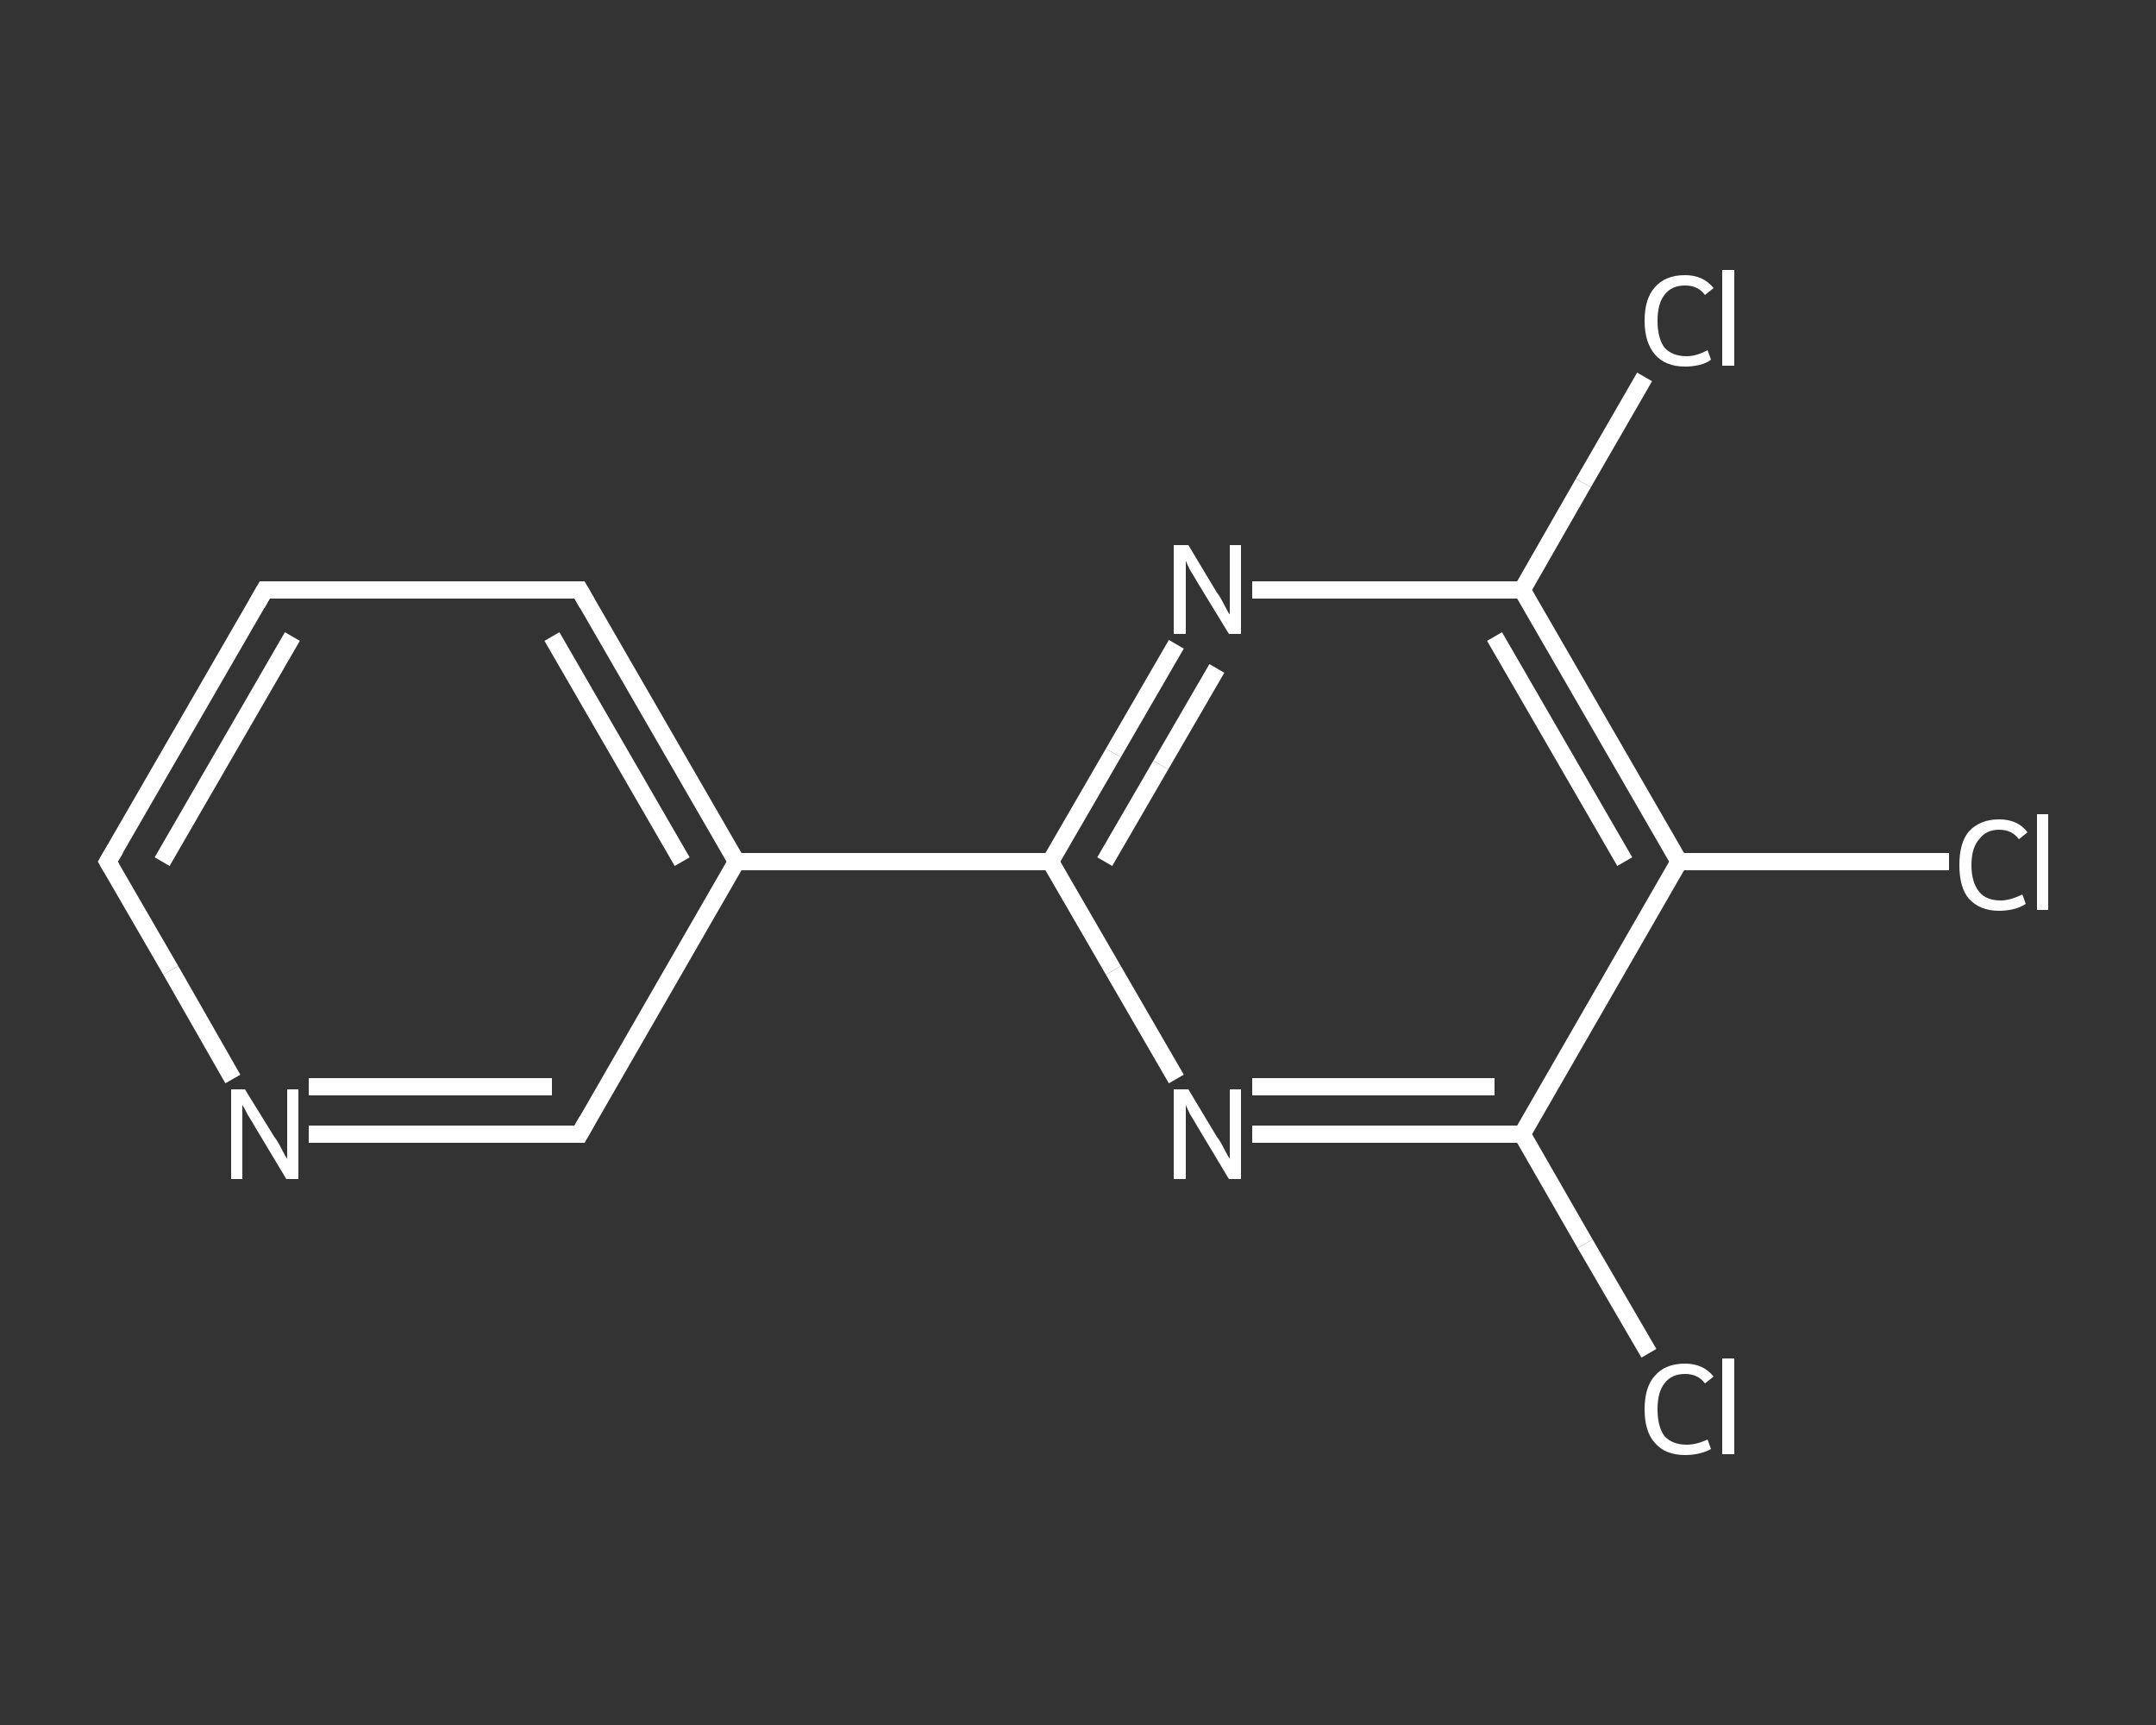 <?xml version='1.0' encoding='iso-8859-1'?>
<svg version='1.1' baseProfile='full'
              xmlns='http://www.w3.org/2000/svg'
                      xmlns:rdkit='http://www.rdkit.org/xml'
                      xmlns:xlink='http://www.w3.org/1999/xlink'
                  xml:space='preserve'
width='250px' height='200px' viewBox='0 0 250 200'>
<rect x="0" y="0" width="250" height="200" fill="#333333" stroke="none"/>
<!-- END OF HEADER -->
<rect style='opacity:1.0;fill:transparent;stroke:none' width='250.0' height='200.0' x='0.0' y='0.0'> </rect>
<path class='bond-0 atom-0 atom-1' d='M 191.2,156.9 L 183.8,144.2' style='fill:none;fill-rule:evenodd;stroke:#FFFFFF;stroke-width:2.0px;stroke-linecap:butt;stroke-linejoin:miter;stroke-opacity:1' />
<path class='bond-0 atom-0 atom-1' d='M 183.8,144.2 L 176.5,131.5' style='fill:none;fill-rule:evenodd;stroke:#FFFFFF;stroke-width:2.0px;stroke-linecap:butt;stroke-linejoin:miter;stroke-opacity:1' />
<path class='bond-1 atom-1 atom-2' d='M 176.5,131.5 L 160.8,131.5' style='fill:none;fill-rule:evenodd;stroke:#FFFFFF;stroke-width:2.0px;stroke-linecap:butt;stroke-linejoin:miter;stroke-opacity:1' />
<path class='bond-1 atom-1 atom-2' d='M 160.8,131.5 L 145.2,131.5' style='fill:none;fill-rule:evenodd;stroke:#FFFFFF;stroke-width:2.0px;stroke-linecap:butt;stroke-linejoin:miter;stroke-opacity:1' />
<path class='bond-1 atom-1 atom-2' d='M 173.3,126.0 L 159.2,126.0' style='fill:none;fill-rule:evenodd;stroke:#FFFFFF;stroke-width:2.0px;stroke-linecap:butt;stroke-linejoin:miter;stroke-opacity:1' />
<path class='bond-1 atom-1 atom-2' d='M 159.2,126.0 L 145.2,126.0' style='fill:none;fill-rule:evenodd;stroke:#FFFFFF;stroke-width:2.0px;stroke-linecap:butt;stroke-linejoin:miter;stroke-opacity:1' />
<path class='bond-2 atom-2 atom-3' d='M 136.4,125.1 L 129.1,112.5' style='fill:none;fill-rule:evenodd;stroke:#FFFFFF;stroke-width:2.0px;stroke-linecap:butt;stroke-linejoin:miter;stroke-opacity:1' />
<path class='bond-2 atom-2 atom-3' d='M 129.1,112.5 L 121.8,99.9' style='fill:none;fill-rule:evenodd;stroke:#FFFFFF;stroke-width:2.0px;stroke-linecap:butt;stroke-linejoin:miter;stroke-opacity:1' />
<path class='bond-3 atom-3 atom-4' d='M 121.8,99.9 L 85.4,99.9' style='fill:none;fill-rule:evenodd;stroke:#FFFFFF;stroke-width:2.0px;stroke-linecap:butt;stroke-linejoin:miter;stroke-opacity:1' />
<path class='bond-4 atom-4 atom-5' d='M 85.4,99.9 L 67.2,68.4' style='fill:none;fill-rule:evenodd;stroke:#FFFFFF;stroke-width:2.0px;stroke-linecap:butt;stroke-linejoin:miter;stroke-opacity:1' />
<path class='bond-4 atom-4 atom-5' d='M 79.1,99.9 L 64.0,73.8' style='fill:none;fill-rule:evenodd;stroke:#FFFFFF;stroke-width:2.0px;stroke-linecap:butt;stroke-linejoin:miter;stroke-opacity:1' />
<path class='bond-5 atom-5 atom-6' d='M 67.2,68.4 L 30.7,68.4' style='fill:none;fill-rule:evenodd;stroke:#FFFFFF;stroke-width:2.0px;stroke-linecap:butt;stroke-linejoin:miter;stroke-opacity:1' />
<path class='bond-6 atom-6 atom-7' d='M 30.7,68.4 L 12.5,99.9' style='fill:none;fill-rule:evenodd;stroke:#FFFFFF;stroke-width:2.0px;stroke-linecap:butt;stroke-linejoin:miter;stroke-opacity:1' />
<path class='bond-6 atom-6 atom-7' d='M 33.9,73.8 L 18.8,99.9' style='fill:none;fill-rule:evenodd;stroke:#FFFFFF;stroke-width:2.0px;stroke-linecap:butt;stroke-linejoin:miter;stroke-opacity:1' />
<path class='bond-7 atom-7 atom-8' d='M 12.5,99.9 L 19.8,112.5' style='fill:none;fill-rule:evenodd;stroke:#FFFFFF;stroke-width:2.0px;stroke-linecap:butt;stroke-linejoin:miter;stroke-opacity:1' />
<path class='bond-7 atom-7 atom-8' d='M 19.8,112.5 L 27.0,125.1' style='fill:none;fill-rule:evenodd;stroke:#FFFFFF;stroke-width:2.0px;stroke-linecap:butt;stroke-linejoin:miter;stroke-opacity:1' />
<path class='bond-8 atom-8 atom-9' d='M 35.8,131.5 L 51.5,131.5' style='fill:none;fill-rule:evenodd;stroke:#FFFFFF;stroke-width:2.0px;stroke-linecap:butt;stroke-linejoin:miter;stroke-opacity:1' />
<path class='bond-8 atom-8 atom-9' d='M 51.5,131.5 L 67.2,131.5' style='fill:none;fill-rule:evenodd;stroke:#FFFFFF;stroke-width:2.0px;stroke-linecap:butt;stroke-linejoin:miter;stroke-opacity:1' />
<path class='bond-8 atom-8 atom-9' d='M 35.8,126.0 L 49.9,126.0' style='fill:none;fill-rule:evenodd;stroke:#FFFFFF;stroke-width:2.0px;stroke-linecap:butt;stroke-linejoin:miter;stroke-opacity:1' />
<path class='bond-8 atom-8 atom-9' d='M 49.9,126.0 L 64.0,126.0' style='fill:none;fill-rule:evenodd;stroke:#FFFFFF;stroke-width:2.0px;stroke-linecap:butt;stroke-linejoin:miter;stroke-opacity:1' />
<path class='bond-9 atom-3 atom-10' d='M 121.8,99.9 L 129.1,87.3' style='fill:none;fill-rule:evenodd;stroke:#FFFFFF;stroke-width:2.0px;stroke-linecap:butt;stroke-linejoin:miter;stroke-opacity:1' />
<path class='bond-9 atom-3 atom-10' d='M 129.1,87.3 L 136.4,74.7' style='fill:none;fill-rule:evenodd;stroke:#FFFFFF;stroke-width:2.0px;stroke-linecap:butt;stroke-linejoin:miter;stroke-opacity:1' />
<path class='bond-9 atom-3 atom-10' d='M 128.1,99.9 L 134.6,88.7' style='fill:none;fill-rule:evenodd;stroke:#FFFFFF;stroke-width:2.0px;stroke-linecap:butt;stroke-linejoin:miter;stroke-opacity:1' />
<path class='bond-9 atom-3 atom-10' d='M 134.6,88.7 L 141.1,77.5' style='fill:none;fill-rule:evenodd;stroke:#FFFFFF;stroke-width:2.0px;stroke-linecap:butt;stroke-linejoin:miter;stroke-opacity:1' />
<path class='bond-10 atom-10 atom-11' d='M 145.2,68.4 L 160.8,68.4' style='fill:none;fill-rule:evenodd;stroke:#FFFFFF;stroke-width:2.0px;stroke-linecap:butt;stroke-linejoin:miter;stroke-opacity:1' />
<path class='bond-10 atom-10 atom-11' d='M 160.8,68.4 L 176.5,68.4' style='fill:none;fill-rule:evenodd;stroke:#FFFFFF;stroke-width:2.0px;stroke-linecap:butt;stroke-linejoin:miter;stroke-opacity:1' />
<path class='bond-11 atom-11 atom-12' d='M 176.5,68.4 L 183.6,56.0' style='fill:none;fill-rule:evenodd;stroke:#FFFFFF;stroke-width:2.0px;stroke-linecap:butt;stroke-linejoin:miter;stroke-opacity:1' />
<path class='bond-11 atom-11 atom-12' d='M 183.6,56.0 L 190.7,43.7' style='fill:none;fill-rule:evenodd;stroke:#FFFFFF;stroke-width:2.0px;stroke-linecap:butt;stroke-linejoin:miter;stroke-opacity:1' />
<path class='bond-12 atom-11 atom-13' d='M 176.5,68.4 L 194.7,99.9' style='fill:none;fill-rule:evenodd;stroke:#FFFFFF;stroke-width:2.0px;stroke-linecap:butt;stroke-linejoin:miter;stroke-opacity:1' />
<path class='bond-12 atom-11 atom-13' d='M 173.3,73.8 L 188.4,99.9' style='fill:none;fill-rule:evenodd;stroke:#FFFFFF;stroke-width:2.0px;stroke-linecap:butt;stroke-linejoin:miter;stroke-opacity:1' />
<path class='bond-13 atom-13 atom-14' d='M 194.7,99.9 L 210.3,99.9' style='fill:none;fill-rule:evenodd;stroke:#FFFFFF;stroke-width:2.0px;stroke-linecap:butt;stroke-linejoin:miter;stroke-opacity:1' />
<path class='bond-13 atom-13 atom-14' d='M 210.3,99.9 L 226.0,99.9' style='fill:none;fill-rule:evenodd;stroke:#FFFFFF;stroke-width:2.0px;stroke-linecap:butt;stroke-linejoin:miter;stroke-opacity:1' />
<path class='bond-14 atom-13 atom-1' d='M 194.7,99.9 L 176.5,131.5' style='fill:none;fill-rule:evenodd;stroke:#FFFFFF;stroke-width:2.0px;stroke-linecap:butt;stroke-linejoin:miter;stroke-opacity:1' />
<path class='bond-15 atom-9 atom-4' d='M 67.2,131.5 L 85.4,99.9' style='fill:none;fill-rule:evenodd;stroke:#FFFFFF;stroke-width:2.0px;stroke-linecap:butt;stroke-linejoin:miter;stroke-opacity:1' />
<path d='M 68.1,70.0 L 67.2,68.4 L 65.3,68.4' style='fill:none;stroke:#FFFFFF;stroke-width:2.0px;stroke-linecap:butt;stroke-linejoin:miter;stroke-opacity:1;' />
<path d='M 32.5,68.4 L 30.7,68.4 L 29.8,70.0' style='fill:none;stroke:#FFFFFF;stroke-width:2.0px;stroke-linecap:butt;stroke-linejoin:miter;stroke-opacity:1;' />
<path d='M 13.4,98.4 L 12.5,99.9 L 12.9,100.6' style='fill:none;stroke:#FFFFFF;stroke-width:2.0px;stroke-linecap:butt;stroke-linejoin:miter;stroke-opacity:1;' />
<path d='M 66.4,131.5 L 67.2,131.5 L 68.1,129.9' style='fill:none;stroke:#FFFFFF;stroke-width:2.0px;stroke-linecap:butt;stroke-linejoin:miter;stroke-opacity:1;' />
<path class='atom-0' d='M 190.7 163.4
Q 190.7 160.8, 191.9 159.5
Q 193.1 158.1, 195.4 158.1
Q 197.5 158.1, 198.7 159.6
L 197.7 160.4
Q 196.9 159.3, 195.4 159.3
Q 193.8 159.3, 193.0 160.4
Q 192.2 161.4, 192.2 163.4
Q 192.2 165.4, 193.0 166.5
Q 193.9 167.5, 195.6 167.5
Q 196.7 167.5, 198.0 166.9
L 198.4 168.0
Q 197.9 168.3, 197.1 168.5
Q 196.3 168.7, 195.4 168.7
Q 193.1 168.7, 191.9 167.3
Q 190.7 166.0, 190.7 163.4
' fill='#FFFFFF'/>
<path class='atom-0' d='M 199.7 157.5
L 201.1 157.5
L 201.1 168.6
L 199.7 168.6
L 199.7 157.5
' fill='#FFFFFF'/>
<path class='atom-2' d='M 137.8 126.3
L 141.1 131.8
Q 141.5 132.3, 142.0 133.3
Q 142.5 134.3, 142.6 134.3
L 142.6 126.3
L 143.9 126.3
L 143.9 136.7
L 142.5 136.7
L 138.9 130.7
Q 138.5 130.0, 138.0 129.2
Q 137.6 128.4, 137.5 128.1
L 137.5 136.7
L 136.1 136.7
L 136.1 126.3
L 137.8 126.3
' fill='#FFFFFF'/>
<path class='atom-8' d='M 28.4 126.3
L 31.8 131.8
Q 32.2 132.3, 32.7 133.3
Q 33.2 134.3, 33.3 134.3
L 33.3 126.3
L 34.6 126.3
L 34.6 136.7
L 33.2 136.7
L 29.6 130.7
Q 29.2 130.0, 28.7 129.2
Q 28.3 128.4, 28.1 128.1
L 28.1 136.7
L 26.8 136.7
L 26.8 126.3
L 28.4 126.3
' fill='#FFFFFF'/>
<path class='atom-10' d='M 137.8 63.2
L 141.1 68.7
Q 141.5 69.2, 142.0 70.2
Q 142.5 71.2, 142.6 71.2
L 142.6 63.2
L 143.9 63.2
L 143.9 73.5
L 142.5 73.5
L 138.9 67.6
Q 138.5 66.9, 138.0 66.1
Q 137.6 65.3, 137.5 65.0
L 137.5 73.5
L 136.1 73.5
L 136.1 63.2
L 137.8 63.2
' fill='#FFFFFF'/>
<path class='atom-12' d='M 190.7 37.2
Q 190.7 34.6, 191.9 33.3
Q 193.1 31.9, 195.4 31.9
Q 197.5 31.9, 198.7 33.4
L 197.7 34.2
Q 196.9 33.1, 195.4 33.1
Q 193.8 33.1, 193.0 34.2
Q 192.2 35.2, 192.2 37.2
Q 192.2 39.2, 193.0 40.3
Q 193.9 41.3, 195.6 41.3
Q 196.7 41.3, 198.0 40.6
L 198.4 41.7
Q 197.9 42.1, 197.1 42.3
Q 196.3 42.5, 195.4 42.5
Q 193.1 42.5, 191.9 41.1
Q 190.7 39.7, 190.7 37.2
' fill='#FFFFFF'/>
<path class='atom-12' d='M 199.7 31.3
L 201.1 31.3
L 201.1 42.4
L 199.7 42.4
L 199.7 31.3
' fill='#FFFFFF'/>
<path class='atom-14' d='M 227.2 100.3
Q 227.2 97.7, 228.3 96.4
Q 229.6 95.0, 231.8 95.0
Q 234.0 95.0, 235.1 96.5
L 234.1 97.3
Q 233.3 96.2, 231.8 96.2
Q 230.3 96.2, 229.5 97.3
Q 228.6 98.3, 228.6 100.3
Q 228.6 102.3, 229.5 103.4
Q 230.3 104.4, 232.0 104.4
Q 233.1 104.4, 234.5 103.7
L 234.9 104.8
Q 234.3 105.2, 233.5 105.4
Q 232.7 105.6, 231.8 105.6
Q 229.6 105.6, 228.3 104.2
Q 227.2 102.9, 227.2 100.3
' fill='#FFFFFF'/>
<path class='atom-14' d='M 236.2 94.4
L 237.5 94.4
L 237.5 105.5
L 236.2 105.5
L 236.2 94.4
' fill='#FFFFFF'/>
</svg>
